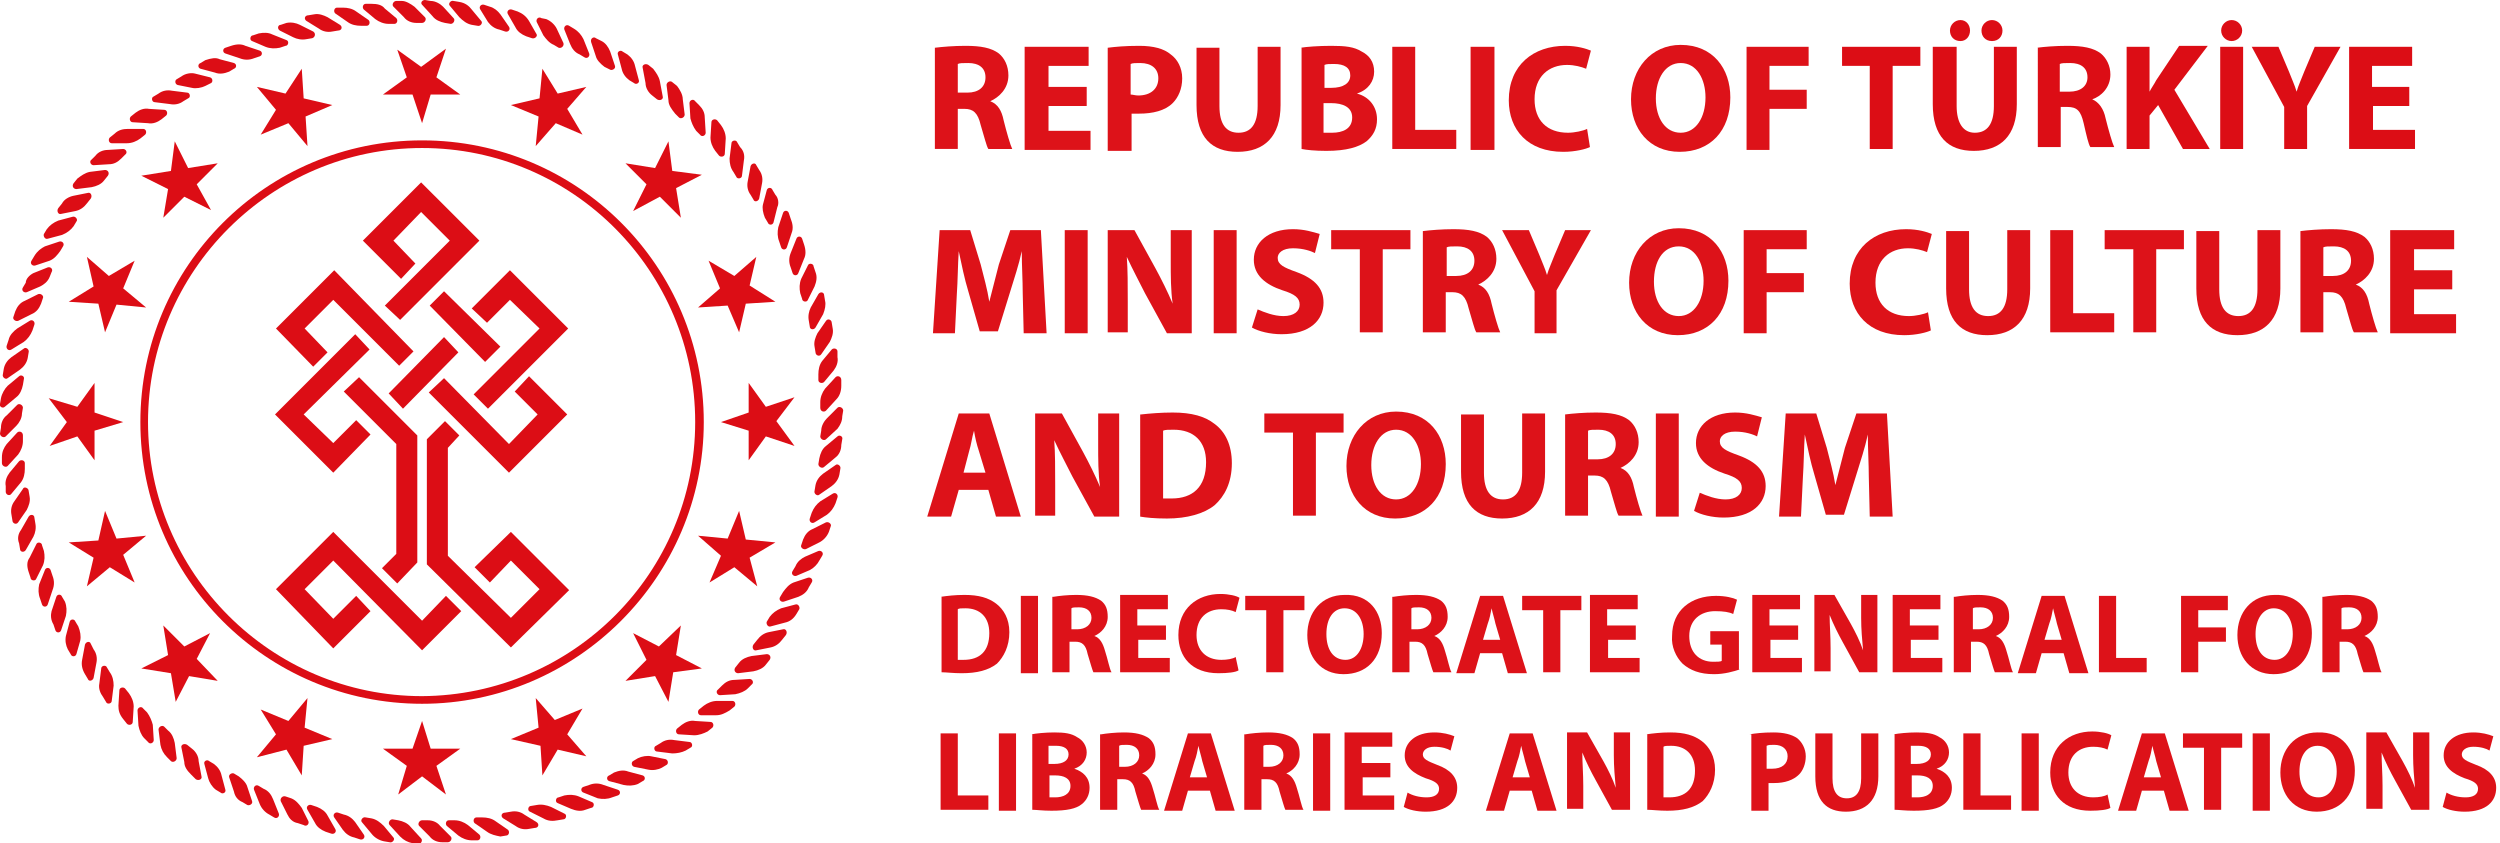 <?xml version="1.0" encoding="utf-8"?>
<!-- Generator: Adobe Illustrator 27.9.0, SVG Export Plug-In . SVG Version: 6.00 Build 0)  -->
<svg version="1.1" id="katman_1" xmlns="http://www.w3.org/2000/svg" xmlns:xlink="http://www.w3.org/1999/xlink" x="0px" y="0px"
	 viewBox="0 0 261.8 88.3" style="enable-background:new 0 0 261.8 88.3;" xml:space="preserve">
<style type="text/css">
	.st0{fill:#DC0D15;}
	.st1{fill:#DD1219;}
	.st2{fill-rule:evenodd;clip-rule:evenodd;fill:#DC0D15;}
</style>
<g>
	<path class="st0" d="M195.8,6.9h-2.9v-2h8.2v2h-2.9v8.7h-2.4V6.9z"/>
	<path class="st0" d="M204.9,4.9v6.2c0,1.8,0.7,2.8,1.9,2.8c1.3,0,2-0.9,2-2.8V4.9h2.4v6c0,3.3-1.7,4.9-4.5,4.9
		c-2.7,0-4.3-1.5-4.3-4.9v-6H204.9z M204.2,3.2c0-0.6,0.5-1.1,1.1-1.1c0.6,0,1,0.5,1,1.1c0,0.6-0.4,1.1-1,1.1
		C204.6,4.3,204.2,3.8,204.2,3.2z M207.5,3.2c0-0.6,0.5-1.1,1.1-1.1c0.6,0,1.1,0.5,1.1,1.1c0,0.6-0.4,1.1-1.1,1.1
		C207.9,4.3,207.5,3.8,207.5,3.2z"/>
	<path class="st0" d="M213.3,5c0.8-0.1,1.9-0.2,3.2-0.2c1.6,0,2.7,0.2,3.5,0.8c0.6,0.5,1,1.3,1,2.2c0,1.4-1,2.3-1.9,2.6v0
		c0.7,0.3,1.2,1,1.4,2c0.3,1.2,0.7,2.6,0.9,3h-2.5c-0.2-0.3-0.4-1.2-0.7-2.5c-0.3-1.3-0.7-1.7-1.7-1.7h-0.7v4.2h-2.4V5z M215.7,9.6
		h1c1.2,0,1.9-0.6,1.9-1.5c0-1-0.7-1.5-1.8-1.5c-0.6,0-0.9,0-1.1,0.1V9.6z"/>
	<path class="st0" d="M222.7,4.9h2.4v4.7h0c0.2-0.4,0.5-0.8,0.7-1.2l2.4-3.6h3l-3.5,4.6l3.7,6.2h-2.8L226,11l-0.9,1.1v3.5h-2.4V4.9z
		"/>
	<path class="st0" d="M234.9,4.9v10.7h-2.4V4.9H234.9z M232.6,3.2c0-0.6,0.5-1.1,1.1-1.1c0.6,0,1.1,0.5,1.1,1.1
		c0,0.6-0.5,1.1-1.1,1.1C233.1,4.3,232.6,3.8,232.6,3.2z"/>
	<path class="st0" d="M239.2,15.6v-4.4l-3.4-6.3h2.8l1.1,2.6c0.3,0.8,0.6,1.4,0.8,2.1h0c0.2-0.7,0.5-1.3,0.8-2.1l1.1-2.6h2.7
		l-3.5,6.2v4.5H239.2z"/>
	<path class="st0" d="M252.4,11.1h-3.9v2.5h4.4v2H246V4.9h6.6v2h-4.2v2.2h3.9V11.1z"/>
</g>
<path class="st1" d="M97.9,5c0.8-0.1,2-0.2,3.2-0.2c1.6,0,2.7,0.2,3.5,0.8c0.6,0.5,1,1.3,1,2.3c0,1.4-1,2.3-1.9,2.7v0
	c0.8,0.3,1.2,1,1.4,2c0.3,1.2,0.7,2.6,0.9,3h-2.5c-0.2-0.3-0.4-1.2-0.8-2.5c-0.3-1.3-0.8-1.7-1.7-1.7h-0.7v4.2h-2.4V5z M100.3,9.7h1
	c1.2,0,1.9-0.6,1.9-1.6c0-1-0.7-1.5-1.8-1.5c-0.6,0-0.9,0-1.1,0.1V9.7z"/>
<path class="st1" d="M113.8,11.1h-4v2.6h4.4v2h-6.9V4.9h6.7v2h-4.2v2.2h4V11.1z"/>
<path class="st1" d="M116,5c0.8-0.1,1.8-0.2,3.3-0.2c1.5,0,2.6,0.3,3.3,0.9c0.7,0.5,1.2,1.4,1.2,2.5c0,1.1-0.4,2-1,2.6
	c-0.8,0.8-2.1,1.1-3.5,1.1c-0.3,0-0.6,0-0.8,0v3.9H116V5z M118.4,9.9c0.2,0,0.5,0.1,0.8,0.1c1.3,0,2.1-0.7,2.1-1.8
	c0-1-0.7-1.6-1.9-1.6c-0.5,0-0.8,0-1,0.1V9.9z"/>
<path class="st1" d="M127.7,4.9v6.2c0,1.9,0.7,2.8,2,2.8c1.3,0,2-0.9,2-2.8V4.9h2.4v6.1c0,3.3-1.7,4.9-4.5,4.9
	c-2.7,0-4.3-1.5-4.3-4.9v-6H127.7z"/>
<path class="st1" d="M136.2,5c0.6-0.1,1.9-0.2,3.2-0.2c1.5,0,2.4,0.1,3.2,0.6c0.8,0.4,1.3,1.1,1.3,2.1c0,1-0.6,1.9-1.8,2.3v0
	c1.2,0.3,2.1,1.3,2.1,2.7c0,1-0.4,1.7-1.1,2.3c-0.8,0.6-2.1,1-4.2,1c-1.2,0-2.1-0.1-2.6-0.2V5z M138.6,9.2h0.8c1.3,0,2-0.5,2-1.3
	c0-0.8-0.6-1.2-1.7-1.2c-0.5,0-0.8,0-1,0.1V9.2z M138.6,13.9c0.2,0,0.5,0,0.9,0c1.1,0,2.1-0.4,2.1-1.6c0-1.1-1-1.5-2.2-1.5h-0.8
	V13.9z"/>
<path class="st1" d="M145.8,4.9h2.4v8.7h4.3v2h-6.7V4.9z"/>
<path class="st1" d="M156.5,4.9v10.8H154V4.9H156.5z"/>
<path class="st1" d="M166.5,15.4c-0.4,0.2-1.5,0.5-2.8,0.5c-3.7,0-5.7-2.3-5.7-5.4c0-3.7,2.6-5.7,5.9-5.7c1.3,0,2.2,0.3,2.7,0.5
	l-0.5,1.9c-0.5-0.2-1.2-0.4-2-0.4c-1.9,0-3.4,1.2-3.4,3.6c0,2.2,1.3,3.5,3.5,3.5c0.7,0,1.6-0.2,2-0.4L166.5,15.4z"/>
<path class="st1" d="M181.2,10.2c0,3.5-2.1,5.7-5.3,5.7c-3.2,0-5.1-2.4-5.1-5.5c0-3.2,2.1-5.7,5.2-5.7
	C179.4,4.7,181.2,7.2,181.2,10.2z M173.4,10.3c0,2.1,1,3.6,2.6,3.6c1.6,0,2.6-1.6,2.6-3.7c0-1.9-0.9-3.6-2.6-3.6
	C174.4,6.6,173.4,8.2,173.4,10.3z"/>
<path class="st1" d="M182.8,4.9h6.6v2h-4.1v2.5h3.9v2h-3.9v4.3h-2.4V4.9z"/>
<path class="st1" d="M107.1,30.7c0-1.3-0.1-2.9-0.1-4.4h0c-0.3,1.4-0.8,2.9-1.2,4.2l-1.3,4.2h-1.9l-1.2-4.2c-0.4-1.3-0.7-2.8-1-4.2
	h0c-0.1,1.5-0.1,3.1-0.2,4.5l-0.2,4.1h-2.3l0.7-10.8h3.2l1.1,3.6c0.3,1.2,0.7,2.6,0.9,3.9h0c0.3-1.2,0.7-2.7,1-3.9l1.2-3.6h3.2
	l0.6,10.8h-2.4L107.1,30.7z"/>
<path class="st1" d="M113.9,24.1v10.8h-2.4V24.1H113.9z"/>
<path class="st1" d="M116,34.9V24.1h2.8l2.2,4c0.6,1.1,1.3,2.5,1.8,3.7h0c-0.2-1.4-0.2-2.9-0.2-4.5v-3.2h2.2v10.8h-2.6l-2.3-4.2
	c-0.6-1.2-1.3-2.5-1.9-3.8l0,0c0.1,1.4,0.1,2.9,0.1,4.7v3.2H116z"/>
<path class="st1" d="M129.5,24.1v10.8h-2.4V24.1H129.5z"/>
<path class="st1" d="M131.7,32.4c0.7,0.3,1.7,0.7,2.7,0.7c1.1,0,1.7-0.5,1.7-1.2c0-0.7-0.5-1.1-1.8-1.5c-1.8-0.6-3-1.6-3-3.2
	c0-1.8,1.5-3.2,4.1-3.2c1.2,0,2.1,0.3,2.8,0.5l-0.5,2c-0.4-0.2-1.2-0.5-2.3-0.5c-1.1,0-1.6,0.5-1.6,1c0,0.7,0.6,1,2,1.5
	c1.9,0.7,2.8,1.7,2.8,3.2c0,1.8-1.4,3.3-4.4,3.3c-1.2,0-2.4-0.3-3.1-0.7L131.7,32.4z"/>
<path class="st1" d="M142.3,26.1h-2.9v-2h8.3v2h-2.9v8.7h-2.4V26.1z"/>
<path class="st1" d="M149,24.2c0.8-0.1,2-0.2,3.2-0.2c1.6,0,2.7,0.2,3.5,0.8c0.6,0.5,1,1.3,1,2.3c0,1.4-1,2.3-1.9,2.7v0
	c0.8,0.3,1.2,1,1.4,2c0.3,1.2,0.7,2.6,0.9,3h-2.5c-0.2-0.3-0.4-1.2-0.8-2.5c-0.3-1.3-0.8-1.7-1.7-1.7h-0.7v4.2H149V24.2z
	 M151.5,28.9h1c1.2,0,1.9-0.6,1.9-1.6c0-1-0.7-1.5-1.8-1.5c-0.6,0-0.9,0-1.1,0.1V28.9z"/>
<path class="st1" d="M160.7,34.9v-4.4l-3.4-6.4h2.8l1.1,2.6c0.3,0.8,0.6,1.4,0.8,2.1h0c0.2-0.7,0.5-1.3,0.8-2.1l1.1-2.6h2.7
	l-3.6,6.3v4.5H160.7z"/>
<path class="st1" d="M181,29.4c0,3.5-2.1,5.7-5.3,5.7c-3.2,0-5.1-2.4-5.1-5.5c0-3.2,2.1-5.7,5.2-5.7C179.2,23.9,181,26.4,181,29.4z
	 M173.2,29.5c0,2.1,1,3.6,2.6,3.6c1.6,0,2.6-1.6,2.6-3.7c0-1.9-0.9-3.6-2.6-3.6C174.1,25.8,173.2,27.4,173.2,29.5z"/>
<path class="st1" d="M182.6,24.1h6.6v2H185v2.5h3.9v2H185v4.3h-2.4V24.1z"/>
<path class="st1" d="M202.2,34.6c-0.4,0.2-1.5,0.5-2.8,0.5c-3.7,0-5.7-2.3-5.7-5.4c0-3.7,2.6-5.7,5.9-5.7c1.3,0,2.2,0.3,2.7,0.5
	l-0.5,1.9c-0.5-0.2-1.2-0.4-2-0.4c-1.9,0-3.4,1.2-3.4,3.6c0,2.2,1.3,3.5,3.5,3.5c0.7,0,1.6-0.2,2-0.4L202.2,34.6z"/>
<path class="st1" d="M206.2,24.1v6.2c0,1.9,0.7,2.8,2,2.8c1.3,0,2-0.9,2-2.8v-6.2h2.4v6.1c0,3.3-1.7,4.9-4.5,4.9
	c-2.7,0-4.3-1.5-4.3-4.9v-6H206.2z"/>
<path class="st1" d="M214.7,24.1h2.4v8.7h4.3v2h-6.7V24.1z"/>
<path class="st1" d="M223.3,26.1h-2.9v-2h8.3v2h-2.9v8.7h-2.4V26.1z"/>
<path class="st1" d="M232.4,24.1v6.2c0,1.9,0.7,2.8,2,2.8c1.3,0,2-0.9,2-2.8v-6.2h2.4v6.1c0,3.3-1.7,4.9-4.5,4.9
	c-2.7,0-4.3-1.5-4.3-4.9v-6H232.4z"/>
<path class="st1" d="M240.9,24.2c0.8-0.1,2-0.2,3.2-0.2c1.6,0,2.7,0.2,3.5,0.8c0.6,0.5,1,1.3,1,2.3c0,1.4-1,2.3-1.9,2.7v0
	c0.8,0.3,1.2,1,1.4,2c0.3,1.2,0.7,2.6,0.9,3h-2.5c-0.2-0.3-0.4-1.2-0.8-2.5c-0.3-1.3-0.8-1.7-1.7-1.7h-0.7v4.2h-2.4V24.2z
	 M243.3,28.9h1c1.2,0,1.9-0.6,1.9-1.6c0-1-0.7-1.5-1.8-1.5c-0.6,0-0.9,0-1.1,0.1V28.9z"/>
<path class="st1" d="M256.8,30.3h-4v2.6h4.4v2h-6.9V24.1h6.7v2h-4.2v2.2h4V30.3z"/>
<path class="st1" d="M100.4,51.3l-0.8,2.8h-2.5l3.3-10.8h3.2l3.3,10.8h-2.6l-0.8-2.8H100.4z M103.2,49.5l-0.7-2.3
	c-0.2-0.6-0.4-1.4-0.5-2.1h0c-0.2,0.6-0.3,1.5-0.5,2.1l-0.6,2.3H103.2z"/>
<path class="st1" d="M108.4,54.1V43.3h2.8l2.2,4c0.6,1.1,1.3,2.5,1.8,3.7h0c-0.2-1.4-0.2-2.9-0.2-4.5v-3.2h2.2v10.8h-2.6l-2.3-4.2
	c-0.6-1.2-1.3-2.5-1.9-3.8l0,0c0.1,1.4,0.1,2.9,0.1,4.7v3.2H108.4z"/>
<path class="st1" d="M119.5,43.4c0.9-0.1,2.1-0.2,3.3-0.2c2,0,3.4,0.4,4.4,1.2c1.1,0.8,1.8,2.2,1.8,4.1c0,2.1-0.8,3.5-1.8,4.4
	c-1.1,0.9-2.9,1.4-5,1.4c-1.3,0-2.2-0.1-2.8-0.2V43.4z M121.9,52.2c0.2,0,0.5,0,0.8,0c2.2,0,3.6-1.2,3.6-3.8c0-2.2-1.3-3.4-3.4-3.4
	c-0.5,0-0.9,0-1.1,0.1V52.2z"/>
<path class="st1" d="M135.3,45.3h-2.9v-2h8.3v2h-2.9v8.7h-2.4V45.3z"/>
<path class="st1" d="M151.4,48.6c0,3.5-2.1,5.7-5.3,5.7c-3.2,0-5.1-2.4-5.1-5.5c0-3.2,2.1-5.7,5.2-5.7
	C149.6,43.1,151.4,45.6,151.4,48.6z M143.6,48.7c0,2.1,1,3.6,2.6,3.6c1.6,0,2.6-1.6,2.6-3.7c0-1.9-0.9-3.6-2.6-3.6
	C144.6,45,143.6,46.6,143.6,48.7z"/>
<path class="st1" d="M155.4,43.3v6.2c0,1.9,0.7,2.8,2,2.8c1.3,0,2-0.9,2-2.8v-6.2h2.4v6.1c0,3.3-1.7,4.9-4.5,4.9
	c-2.7,0-4.3-1.5-4.3-4.9v-6H155.4z"/>
<path class="st1" d="M163.9,43.4c0.8-0.1,2-0.2,3.2-0.2c1.6,0,2.7,0.2,3.5,0.8c0.6,0.5,1,1.3,1,2.3c0,1.4-1,2.3-1.9,2.7v0
	c0.8,0.3,1.2,1,1.4,2c0.3,1.2,0.7,2.6,0.9,3h-2.5c-0.2-0.3-0.4-1.2-0.8-2.5c-0.3-1.3-0.8-1.7-1.7-1.7h-0.7v4.2h-2.4V43.4z
	 M166.3,48.1h1c1.2,0,1.9-0.6,1.9-1.6c0-1-0.7-1.5-1.8-1.5c-0.6,0-0.9,0-1.1,0.1V48.1z"/>
<path class="st1" d="M175.8,43.3v10.8h-2.4V43.3H175.8z"/>
<path class="st1" d="M178,51.6c0.7,0.3,1.7,0.7,2.7,0.7c1.1,0,1.7-0.5,1.7-1.2c0-0.7-0.5-1.1-1.8-1.5c-1.8-0.6-3-1.6-3-3.2
	c0-1.8,1.5-3.2,4.1-3.2c1.2,0,2.1,0.3,2.8,0.5l-0.5,2c-0.4-0.2-1.2-0.5-2.3-0.5c-1.1,0-1.6,0.5-1.6,1c0,0.7,0.6,1,2,1.5
	c1.9,0.7,2.8,1.7,2.8,3.2c0,1.8-1.4,3.3-4.4,3.3c-1.2,0-2.4-0.3-3.1-0.7L178,51.6z"/>
<path class="st1" d="M195.7,49.9c0-1.3-0.1-2.9-0.1-4.4h0c-0.3,1.4-0.8,2.9-1.2,4.2l-1.3,4.2h-1.9l-1.2-4.2c-0.4-1.3-0.7-2.8-1-4.2
	h0c-0.1,1.5-0.1,3.1-0.2,4.5l-0.2,4.1h-2.3l0.7-10.8h3.2l1.1,3.6c0.3,1.2,0.7,2.6,0.9,3.9h0c0.3-1.2,0.7-2.7,1-3.9l1.2-3.6h3.2
	l0.6,10.8h-2.4L195.7,49.9z"/>
<g>
	<g>
		<g>
			<g>
				<path class="st0" d="M75,74.9h-1.6c-0.3,0-0.4-0.4-0.2-0.6l0.5-0.4c0.4-0.3,0.9-0.5,1.4-0.5h1.6c0.3,0,0.4,0.4,0.2,0.6l-0.5,0.4
					C75.9,74.7,75.5,74.9,75,74.9"/>
				<path class="st0" d="M77,72.7l-1.6,0.1c-0.3,0-0.5-0.4-0.2-0.6l0.4-0.4c0.4-0.4,0.8-0.6,1.3-0.6l1.6-0.1c0.3,0,0.5,0.4,0.2,0.6
					l-0.4,0.4C78,72.4,77.5,72.6,77,72.7"/>
				<path class="st0" d="M78.9,70.3l-1.6,0.2c-0.3,0-0.5-0.3-0.3-0.6l0.4-0.5c0.3-0.4,0.8-0.6,1.3-0.7l1.6-0.2
					c0.3,0,0.5,0.3,0.3,0.6l-0.4,0.5C79.9,70,79.4,70.2,78.9,70.3"/>
				<path class="st0" d="M80.7,67.8l-1.5,0.3c-0.3,0.1-0.5-0.3-0.3-0.6l0.4-0.5c0.3-0.4,0.7-0.7,1.2-0.8l1.5-0.3
					c0.3-0.1,0.5,0.3,0.3,0.6L81.9,67C81.6,67.4,81.2,67.7,80.7,67.8"/>
				<path class="st0" d="M82.2,65.2l-1.5,0.4c-0.3,0.1-0.5-0.3-0.4-0.5l0.3-0.5c0.3-0.4,0.7-0.7,1.2-0.9l1.5-0.4
					c0.3-0.1,0.5,0.3,0.4,0.5l-0.3,0.5C83.1,64.8,82.7,65.1,82.2,65.2"/>
				<path class="st0" d="M83.6,62.5L82.1,63c-0.3,0.1-0.6-0.2-0.4-0.5L82,62c0.3-0.4,0.6-0.8,1.1-1l1.5-0.5c0.3-0.1,0.6,0.2,0.4,0.5
					l-0.3,0.5C84.5,62,84.1,62.3,83.6,62.5"/>
				<path class="st0" d="M84.8,59.7l-1.4,0.6c-0.3,0.1-0.6-0.2-0.4-0.5l0.3-0.5c0.2-0.5,0.6-0.8,1-1l1.4-0.6
					c0.3-0.1,0.6,0.2,0.4,0.5l-0.3,0.5C85.6,59.1,85.2,59.5,84.8,59.7"/>
				<path class="st0" d="M85.8,56.8l-1.4,0.7c-0.3,0.1-0.6-0.2-0.5-0.4l0.2-0.6c0.2-0.5,0.5-0.9,1-1.1l1.4-0.7
					c0.3-0.1,0.6,0.2,0.5,0.4l-0.2,0.6C86.6,56.2,86.2,56.6,85.8,56.8"/>
				<path class="st0" d="M86.6,53.9l-1.3,0.8c-0.3,0.2-0.6-0.1-0.5-0.4l0.2-0.6c0.2-0.5,0.5-0.9,0.9-1.2l1.3-0.8
					c0.3-0.2,0.6,0.1,0.5,0.4l-0.2,0.6C87.3,53.2,87,53.6,86.6,53.9"/>
				<path class="st0" d="M87.1,50.9l-1.3,0.9c-0.2,0.2-0.6-0.1-0.5-0.4l0.1-0.6c0.1-0.5,0.4-0.9,0.8-1.2l1.3-0.9
					c0.2-0.2,0.6,0.1,0.5,0.4l-0.1,0.6C87.8,50.2,87.5,50.6,87.1,50.9"/>
				<path class="st0" d="M87.5,47.9l-1.2,1c-0.2,0.2-0.6,0-0.6-0.3l0.1-0.6c0.1-0.5,0.3-1,0.7-1.3l1.2-1c0.2-0.2,0.6,0,0.5,0.3
					l-0.1,0.6C88.1,47.1,87.9,47.6,87.5,47.9"/>
				<path class="st0" d="M87.7,44.9L86.5,46c-0.2,0.2-0.6,0-0.6-0.3l0.1-0.6c0-0.5,0.3-1,0.6-1.3l1.1-1.1c0.2-0.2,0.6,0,0.6,0.3
					l-0.1,0.6C88.2,44.1,88,44.5,87.7,44.9"/>
				<path class="st0" d="M87.6,41.8L86.5,43c-0.2,0.2-0.6,0.1-0.6-0.3l0-0.6c0-0.5,0.2-1,0.5-1.4l1.1-1.2c0.2-0.2,0.6-0.1,0.6,0.3
					l0,0.6C88.1,41,87.9,41.5,87.6,41.8"/>
				<path class="st0" d="M87.3,38.8l-1,1.2c-0.2,0.2-0.6,0.1-0.6-0.2l0-0.6c0-0.5,0.1-1,0.4-1.4l1-1.2c0.2-0.2,0.6-0.1,0.6,0.2
					l0,0.6C87.8,37.9,87.6,38.4,87.3,38.8"/>
				<path class="st0" d="M86.9,35.8L86,37.1c-0.2,0.3-0.6,0.1-0.6-0.2l-0.1-0.6c-0.1-0.5,0.1-1,0.3-1.4l0.9-1.3
					c0.2-0.3,0.6-0.1,0.6,0.2l0.1,0.6C87.3,34.9,87.1,35.4,86.9,35.8"/>
				<path class="st0" d="M86.2,32.9l-0.8,1.4c-0.2,0.3-0.6,0.2-0.6-0.1l-0.1-0.6c-0.1-0.5,0-1,0.2-1.4l0.8-1.4
					c0.2-0.3,0.6-0.2,0.6,0.1l0.1,0.6C86.5,31.9,86.4,32.4,86.2,32.9"/>
				<path class="st0" d="M85.3,30l-0.7,1.4c-0.1,0.3-0.6,0.2-0.6-0.1l-0.2-0.6c-0.1-0.5-0.1-1,0.1-1.5l0.7-1.4
					c0.1-0.3,0.6-0.2,0.6,0.1l0.2,0.6C85.6,29,85.5,29.5,85.3,30"/>
				<path class="st0" d="M84.2,27.1l-0.6,1.5c-0.1,0.3-0.5,0.3-0.6,0L82.8,28c-0.2-0.5-0.2-1,0-1.5l0.6-1.5c0.1-0.3,0.5-0.3,0.6,0
					l0.2,0.6C84.4,26.2,84.4,26.7,84.2,27.1"/>
				<path class="st0" d="M82.9,24.4l-0.5,1.5c-0.1,0.3-0.5,0.3-0.6,0l-0.2-0.6c-0.2-0.5-0.2-1-0.1-1.5l0.5-1.5
					c0.1-0.3,0.5-0.3,0.6,0l0.2,0.6C83,23.4,83.1,23.9,82.9,24.4"/>
				<path class="st0" d="M81.4,21.7L81,23.3c-0.1,0.3-0.5,0.3-0.6,0l-0.3-0.5c-0.2-0.5-0.3-1-0.2-1.4l0.4-1.5c0.1-0.3,0.5-0.3,0.6,0
					l0.3,0.5C81.5,20.7,81.6,21.3,81.4,21.7"/>
				<path class="st0" d="M79.8,19.2l-0.3,1.6c-0.1,0.3-0.5,0.4-0.6,0.1l-0.3-0.5c-0.3-0.4-0.4-0.9-0.3-1.4l0.3-1.6
					c0.1-0.3,0.5-0.4,0.6-0.1l0.3,0.5C79.8,18.2,79.9,18.7,79.8,19.2"/>
				<path class="st0" d="M77.9,16.8l-0.2,1.6c0,0.3-0.5,0.4-0.6,0.1L76.8,18c-0.3-0.4-0.4-0.9-0.4-1.4l0.2-1.6
					c0-0.3,0.5-0.4,0.6-0.1l0.3,0.5C77.9,15.8,78,16.3,77.9,16.8"/>
				<path class="st0" d="M76,14.5l-0.1,1.6c0,0.3-0.4,0.4-0.6,0.2l-0.4-0.5c-0.3-0.4-0.5-0.9-0.5-1.4l0.1-1.6c0-0.3,0.4-0.4,0.6-0.2
					l0.4,0.5C75.8,13.5,76,14,76,14.5"/>
				<path class="st0" d="M73.8,12.3l0.1,1.6c0,0.3-0.4,0.5-0.6,0.2l-0.4-0.4c-0.3-0.4-0.5-0.9-0.6-1.3l-0.1-1.6
					c0-0.3,0.4-0.5,0.6-0.2l0.4,0.4C73.6,11.4,73.8,11.8,73.8,12.3"/>
				<path class="st0" d="M71.5,10.4l0.2,1.6c0,0.3-0.4,0.5-0.6,0.3l-0.4-0.4C70.3,11.4,70,11,70,10.5l-0.2-1.6
					c0-0.3,0.4-0.5,0.6-0.3L70.9,9C71.2,9.4,71.5,9.9,71.5,10.4"/>
				<path class="st0" d="M69.1,8.5l0.3,1.6c0.1,0.3-0.3,0.5-0.6,0.3L68.3,10c-0.4-0.3-0.7-0.8-0.7-1.3l-0.3-1.6
					c-0.1-0.3,0.3-0.5,0.6-0.3l0.5,0.4C68.7,7.6,69,8,69.1,8.5"/>
				<path class="st0" d="M66.5,6.9l0.4,1.5c0.1,0.3-0.3,0.5-0.5,0.3l-0.5-0.3c-0.4-0.3-0.7-0.7-0.8-1.2l-0.4-1.5
					c-0.1-0.3,0.3-0.5,0.5-0.3l0.5,0.3C66.1,6,66.4,6.4,66.5,6.9"/>
				<path class="st0" d="M63.9,5.4l0.5,1.5c0.1,0.3-0.3,0.5-0.5,0.4L63.3,7c-0.4-0.3-0.8-0.7-0.9-1.1l-0.5-1.5
					C61.8,4,62.2,3.8,62.4,4L63,4.3C63.4,4.5,63.7,4.9,63.9,5.4"/>
				<path class="st0" d="M61.1,4.1l0.6,1.5c0.1,0.3-0.2,0.6-0.5,0.4l-0.5-0.3c-0.5-0.2-0.8-0.6-1-1.1l-0.6-1.5
					c-0.1-0.3,0.2-0.6,0.5-0.4l0.5,0.3C60.6,3.3,60.9,3.7,61.1,4.1"/>
				<path class="st0" d="M58.3,3L59,4.5c0.1,0.3-0.2,0.6-0.5,0.5L58,4.7c-0.5-0.2-0.8-0.6-1.1-1l-0.7-1.4c-0.1-0.3,0.2-0.6,0.5-0.4
					L57.2,2C57.7,2.2,58.1,2.6,58.3,3"/>
				<path class="st0" d="M55.4,2.2l0.8,1.4C56.3,3.8,56,4.1,55.7,4l-0.6-0.2c-0.5-0.2-0.9-0.5-1.1-0.9l-0.8-1.4
					c-0.2-0.3,0.1-0.6,0.4-0.5l0.6,0.2C54.7,1.4,55.1,1.7,55.4,2.2"/>
				<path class="st0" d="M52.4,1.5l0.9,1.3c0.2,0.3-0.1,0.6-0.4,0.5l-0.6-0.2c-0.5-0.1-0.9-0.4-1.2-0.8L50.3,1
					c-0.2-0.3,0.1-0.6,0.4-0.5l0.6,0.2C51.7,0.8,52.1,1.1,52.4,1.5"/>
				<path class="st0" d="M49.4,1l1,1.2c0.2,0.2-0.1,0.6-0.4,0.5l-0.6-0.1c-0.5-0.1-0.9-0.4-1.3-0.8l-1-1.2c-0.2-0.2,0.1-0.6,0.4-0.5
					l0.6,0.1C48.7,0.3,49.1,0.6,49.4,1"/>
				<path class="st0" d="M46.4,0.7l1.1,1.2c0.2,0.2,0,0.6-0.3,0.6l-0.6-0.1c-0.5-0.1-1-0.3-1.3-0.7l-1.1-1.2C44,0.3,44.2,0,44.5,0
					l0.6,0.1C45.6,0.1,46.1,0.4,46.4,0.7"/>
				<path class="st0" d="M43.4,0.7l1.1,1.1c0.2,0.2,0,0.6-0.3,0.6l-0.6,0c-0.5,0-1-0.2-1.3-0.6l-1.1-1.1c-0.2-0.2,0-0.6,0.3-0.6
					l0.6,0C42.5,0.1,43,0.4,43.4,0.7"/>
				<path class="st0" d="M40.3,0.9l1.2,1c0.2,0.2,0.1,0.6-0.2,0.6l-0.6,0c-0.5,0-1-0.2-1.4-0.5l-1.2-1c-0.2-0.2-0.1-0.6,0.2-0.6
					l0.6,0C39.5,0.4,40,0.5,40.3,0.9"/>
				<path class="st0" d="M37.3,1.2l1.3,0.9c0.2,0.2,0.1,0.6-0.2,0.6l-0.6,0c-0.5,0-1-0.1-1.4-0.4l-1.3-0.9c-0.2-0.2-0.1-0.6,0.2-0.6
					l0.6,0C36.4,0.8,36.9,0.9,37.3,1.2"/>
				<path class="st0" d="M34.3,1.8l1.3,0.8c0.3,0.2,0.2,0.6-0.2,0.6l-0.6,0.1c-0.5,0.1-1,0-1.4-0.3l-1.3-0.8
					c-0.3-0.2-0.2-0.6,0.2-0.6l0.6-0.1C33.4,1.4,33.9,1.6,34.3,1.8"/>
				<path class="st0" d="M31.4,2.6l1.4,0.7C33.1,3.5,33,3.9,32.7,4l-0.6,0.1c-0.5,0.1-1,0-1.4-0.2l-1.4-0.7C29,3,29.1,2.6,29.4,2.6
					L30,2.4C30.5,2.3,31,2.4,31.4,2.6"/>
				<path class="st0" d="M28.5,3.6L30,4.2c0.3,0.1,0.2,0.6-0.1,0.6l-0.6,0.2c-0.5,0.1-1,0.1-1.5-0.1l-1.4-0.6
					c-0.3-0.1-0.2-0.6,0.1-0.6l0.6-0.2C27.6,3.4,28.1,3.4,28.5,3.6"/>
				<path class="st0" d="M25.7,4.8l1.5,0.5c0.3,0.1,0.3,0.5,0,0.6l-0.6,0.2c-0.5,0.2-1,0.2-1.5,0l-1.5-0.5c-0.3-0.1-0.3-0.5,0-0.6
					l0.6-0.2C24.8,4.6,25.3,4.6,25.7,4.8"/>
				<path class="st0" d="M23,6.2l1.5,0.4c0.3,0.1,0.3,0.5,0,0.6L24,7.5c-0.5,0.2-1,0.3-1.5,0.1l-1.5-0.4c-0.3-0.1-0.3-0.5,0-0.6
					l0.5-0.3C22.1,6.1,22.6,6,23,6.2"/>
				<path class="st0" d="M20.4,7.7L22,8.1c0.3,0.1,0.3,0.5,0.1,0.6L21.5,9c-0.4,0.2-1,0.3-1.4,0.2l-1.5-0.3
					c-0.3-0.1-0.3-0.5-0.1-0.6L19,8C19.4,7.7,20,7.6,20.4,7.7"/>
				<path class="st0" d="M18,9.5l1.6,0.2c0.3,0,0.4,0.5,0.1,0.6l-0.5,0.3c-0.4,0.3-0.9,0.4-1.4,0.3l-1.6-0.2c-0.3,0-0.4-0.5-0.1-0.6
					l0.5-0.3C17,9.5,17.5,9.4,18,9.5"/>
				<path class="st0" d="M15.6,11.4l1.6,0.1c0.3,0,0.4,0.4,0.2,0.6l-0.5,0.4c-0.4,0.3-0.9,0.5-1.4,0.4l-1.6-0.1
					c-0.3,0-0.4-0.4-0.2-0.6l0.5-0.4C14.6,11.5,15.1,11.3,15.6,11.4"/>
				<path class="st0" d="M13.4,13.5H15c0.3,0,0.4,0.4,0.2,0.6l-0.5,0.4c-0.4,0.3-0.9,0.5-1.4,0.5h-1.6c-0.3,0-0.4-0.4-0.2-0.6L12,14
					C12.4,13.6,12.9,13.5,13.4,13.5"/>
				<path class="st0" d="M11.3,15.7l1.6-0.1c0.3,0,0.5,0.4,0.2,0.6l-0.4,0.4c-0.4,0.4-0.8,0.6-1.3,0.6l-1.6,0.1
					c-0.3,0-0.5-0.4-0.2-0.6l0.4-0.4C10.3,15.9,10.8,15.7,11.3,15.7"/>
				<path class="st0" d="M9.4,18l1.6-0.2c0.3,0,0.5,0.3,0.3,0.6l-0.4,0.5c-0.3,0.4-0.8,0.6-1.3,0.7L8,19.8c-0.3,0-0.5-0.3-0.3-0.6
					l0.4-0.5C8.5,18.4,8.9,18.1,9.4,18"/>
				<path class="st0" d="M7.7,20.5l1.5-0.3c0.3-0.1,0.5,0.3,0.3,0.6l-0.4,0.5c-0.3,0.4-0.7,0.7-1.2,0.8l-1.5,0.3
					c-0.3,0.1-0.5-0.3-0.3-0.6l0.4-0.5C6.7,20.9,7.2,20.6,7.7,20.5"/>
				<path class="st0" d="M6.1,23.1l1.5-0.4C7.9,22.6,8.2,23,8,23.2l-0.3,0.5c-0.3,0.4-0.7,0.7-1.2,0.9L5,25
					c-0.3,0.1-0.5-0.3-0.4-0.5L4.9,24C5.2,23.6,5.6,23.3,6.1,23.1"/>
				<path class="st0" d="M4.7,25.8l1.5-0.5c0.3-0.1,0.6,0.2,0.4,0.5l-0.3,0.5c-0.3,0.4-0.6,0.8-1.1,1l-1.5,0.5
					c-0.3,0.1-0.6-0.2-0.4-0.5l0.3-0.5C3.9,26.3,4.3,26,4.7,25.8"/>
				<path class="st0" d="M3.5,28.6L5,28c0.3-0.1,0.6,0.2,0.4,0.5L5.2,29c-0.2,0.5-0.6,0.8-1,1l-1.4,0.6c-0.3,0.1-0.6-0.2-0.4-0.5
					l0.3-0.5C2.7,29.2,3.1,28.8,3.5,28.6"/>
				<path class="st0" d="M2.6,31.5L4,30.8c0.3-0.1,0.6,0.2,0.5,0.4l-0.2,0.6c-0.2,0.5-0.5,0.9-1,1.1l-1.4,0.7
					c-0.3,0.1-0.6-0.2-0.5-0.4l0.2-0.6C1.8,32.1,2.1,31.7,2.6,31.5"/>
				<path class="st0" d="M1.8,34.4l1.3-0.8c0.3-0.2,0.6,0.1,0.5,0.4l-0.2,0.6c-0.2,0.5-0.5,0.9-0.9,1.2l-1.3,0.8
					c-0.3,0.2-0.6-0.1-0.5-0.4l0.2-0.6C1,35.1,1.4,34.7,1.8,34.4"/>
				<path class="st0" d="M1.2,37.4l1.3-0.9c0.2-0.2,0.6,0.1,0.5,0.4l-0.1,0.6c-0.1,0.5-0.4,0.9-0.8,1.2l-1.3,0.9
					c-0.2,0.2-0.6-0.1-0.5-0.4l0.1-0.6C0.5,38.1,0.8,37.7,1.2,37.4"/>
				<path class="st0" d="M0.8,40.4l1.2-1c0.2-0.2,0.6,0,0.5,0.3l-0.1,0.6c-0.1,0.5-0.3,1-0.7,1.3l-1.2,1c-0.2,0.2-0.6,0-0.5-0.3
					l0.1-0.6C0.2,41.2,0.5,40.7,0.8,40.4"/>
				<path class="st0" d="M0.7,43.5l1.1-1.1c0.2-0.2,0.6,0,0.6,0.3l-0.1,0.6c0,0.5-0.3,1-0.6,1.3l-1.1,1.1c-0.2,0.2-0.6,0-0.6-0.3
					l0.1-0.6C0.1,44.3,0.3,43.8,0.7,43.5"/>
				<path class="st0" d="M0.7,46.5l1.1-1.2c0.2-0.2,0.6-0.1,0.6,0.3l0,0.6c0,0.5-0.2,1-0.5,1.4l-1.1,1.2c-0.2,0.2-0.6,0-0.6-0.3
					l0-0.6C0.2,47.3,0.4,46.9,0.7,46.5"/>
				<path class="st0" d="M1,49.5l1-1.2c0.2-0.2,0.6-0.1,0.6,0.2l0,0.6c0,0.5-0.1,1-0.4,1.4l-1,1.2C1,52,0.6,51.8,0.6,51.5l0-0.6
					C0.5,50.4,0.7,49.9,1,49.5"/>
				<path class="st0" d="M1.5,52.5l0.9-1.3C2.5,50.9,3,51.1,3,51.4L3.1,52c0.1,0.5-0.1,1-0.3,1.4l-0.9,1.3c-0.2,0.3-0.6,0.1-0.6-0.2
					l-0.1-0.6C1.1,53.4,1.2,52.9,1.5,52.5"/>
				<path class="st0" d="M2.2,55.5L3,54.1c0.2-0.3,0.6-0.2,0.6,0.1l0.1,0.6c0.1,0.5,0,1-0.2,1.4l-0.8,1.4c-0.2,0.3-0.6,0.2-0.6-0.1
					l-0.1-0.6C1.8,56.4,1.9,55.9,2.2,55.5"/>
				<path class="st0" d="M3.1,58.4l0.7-1.4c0.1-0.3,0.6-0.2,0.6,0.1l0.2,0.6c0.1,0.5,0.1,1-0.1,1.5l-0.7,1.4
					c-0.1,0.3-0.6,0.2-0.6-0.1l-0.2-0.6C2.8,59.3,2.8,58.8,3.1,58.4"/>
				<path class="st0" d="M4.1,61.2l0.6-1.5c0.1-0.3,0.5-0.3,0.6,0l0.2,0.6c0.2,0.5,0.2,1,0,1.5L5,63.3c-0.1,0.3-0.5,0.3-0.6,0
					l-0.2-0.6C4,62.2,4,61.7,4.1,61.2"/>
				<path class="st0" d="M5.4,64l0.5-1.5c0.1-0.3,0.5-0.3,0.6,0L6.8,63C7,63.5,7,64,6.9,64.5L6.4,66c-0.1,0.3-0.5,0.3-0.6,0
					l-0.2-0.6C5.3,64.9,5.3,64.4,5.4,64"/>
				<path class="st0" d="M6.9,66.6l0.4-1.5c0.1-0.3,0.5-0.3,0.6,0l0.3,0.5c0.2,0.5,0.3,1,0.2,1.5L8,68.5c-0.1,0.3-0.5,0.3-0.6,0
					l-0.3-0.5C6.9,67.6,6.8,67.1,6.9,66.6"/>
				<path class="st0" d="M8.6,69.1l0.3-1.6c0.1-0.3,0.5-0.4,0.6-0.1L9.8,68c0.3,0.4,0.4,0.9,0.3,1.4L9.8,71
					c-0.1,0.3-0.5,0.4-0.6,0.1l-0.3-0.5C8.6,70.1,8.5,69.6,8.6,69.1"/>
				<path class="st0" d="M10.4,71.6l0.2-1.6c0-0.3,0.5-0.4,0.6-0.1l0.3,0.5c0.3,0.4,0.4,0.9,0.4,1.4l-0.2,1.6c0,0.3-0.5,0.4-0.6,0.1
					L10.8,73C10.5,72.6,10.3,72.1,10.4,71.6"/>
				<path class="st0" d="M12.4,73.9l0.1-1.6c0-0.3,0.4-0.4,0.6-0.2l0.4,0.5c0.3,0.4,0.5,0.9,0.5,1.4l-0.1,1.6c0,0.3-0.4,0.4-0.6,0.2
					l-0.4-0.5C12.5,74.8,12.4,74.4,12.4,73.9"/>
				<path class="st0" d="M14.5,76l-0.1-1.6c0-0.3,0.4-0.5,0.6-0.2l0.4,0.4c0.3,0.4,0.5,0.9,0.6,1.3l0.1,1.6c0,0.3-0.4,0.5-0.6,0.2
					l-0.4-0.4C14.8,77,14.6,76.5,14.5,76"/>
				<path class="st0" d="M16.8,78l-0.2-1.6c0-0.3,0.4-0.5,0.6-0.3l0.4,0.4c0.4,0.3,0.6,0.8,0.7,1.3l0.2,1.6c0,0.3-0.4,0.5-0.6,0.3
					l-0.4-0.4C17.1,78.9,16.9,78.5,16.8,78"/>
				<path class="st0" d="M19.3,79.8L19,78.3c-0.1-0.3,0.3-0.5,0.6-0.3l0.5,0.4c0.4,0.3,0.7,0.8,0.7,1.3l0.3,1.6
					c0.1,0.3-0.3,0.5-0.6,0.3L20,81.1C19.6,80.7,19.3,80.3,19.3,79.8"/>
				<path class="st0" d="M21.8,81.5l-0.4-1.5c-0.1-0.3,0.3-0.5,0.5-0.3l0.5,0.3c0.4,0.3,0.7,0.7,0.8,1.2l0.4,1.5
					c0.1,0.3-0.3,0.5-0.5,0.3l-0.5-0.3C22.2,82.4,21.9,81.9,21.8,81.5"/>
				<path class="st0" d="M24.5,82.9L24,81.4c-0.1-0.3,0.3-0.5,0.5-0.4l0.5,0.3c0.4,0.3,0.8,0.7,0.9,1.1l0.5,1.5
					c0.1,0.3-0.3,0.5-0.5,0.4l-0.5-0.3C24.9,83.8,24.6,83.4,24.5,82.9"/>
				<path class="st0" d="M27.2,84.2l-0.6-1.5c-0.1-0.3,0.2-0.6,0.5-0.4l0.5,0.3c0.5,0.2,0.8,0.6,1,1.1l0.6,1.5
					c0.1,0.3-0.2,0.6-0.5,0.4l-0.5-0.3C27.8,85.1,27.4,84.7,27.2,84.2"/>
				<path class="st0" d="M30.1,85.3l-0.7-1.4c-0.1-0.3,0.2-0.6,0.5-0.5l0.6,0.2c0.5,0.2,0.8,0.6,1.1,1l0.7,1.4
					c0.1,0.3-0.2,0.6-0.5,0.4l-0.6-0.2C30.6,86.1,30.3,85.7,30.1,85.3"/>
				<path class="st0" d="M33,86.2l-0.8-1.4c-0.2-0.3,0.1-0.6,0.4-0.5l0.6,0.2c0.5,0.2,0.9,0.5,1.1,0.9l0.8,1.4
					c0.2,0.3-0.1,0.6-0.4,0.5l-0.6-0.2C33.6,86.9,33.2,86.6,33,86.2"/>
				<path class="st0" d="M35.9,86.9L35,85.6c-0.2-0.3,0.1-0.6,0.4-0.5l0.6,0.2c0.5,0.1,0.9,0.4,1.2,0.8l0.9,1.3
					c0.2,0.3-0.1,0.6-0.4,0.5l-0.6-0.2C36.6,87.6,36.2,87.3,35.9,86.9"/>
				<path class="st0" d="M38.9,87.3l-1-1.2c-0.2-0.2,0.1-0.6,0.4-0.5l0.6,0.1c0.5,0.1,0.9,0.4,1.3,0.8l1,1.2
					c0.2,0.2-0.1,0.6-0.4,0.5l-0.6-0.1C39.7,88,39.2,87.7,38.9,87.3"/>
				<path class="st0" d="M41.9,87.6l-1.1-1.2c-0.2-0.2,0-0.6,0.3-0.6l0.6,0.1c0.5,0.1,1,0.3,1.3,0.7l1.1,1.2c0.2,0.2,0,0.6-0.3,0.6
					l-0.6-0.1C42.7,88.2,42.3,88,41.9,87.6"/>
				<path class="st0" d="M45,87.6l-1.1-1.1c-0.2-0.2,0-0.6,0.3-0.6l0.6,0c0.5,0,1,0.2,1.3,0.6l1.1,1.1c0.2,0.2,0,0.6-0.3,0.6l-0.6,0
					C45.8,88.2,45.3,88,45,87.6"/>
				<path class="st0" d="M48,87.5l-1.2-1c-0.2-0.2-0.1-0.6,0.2-0.6l0.6,0c0.5,0,1,0.2,1.4,0.5l1.2,1c0.2,0.2,0.1,0.6-0.2,0.6l-0.6,0
					C48.9,88,48.4,87.8,48,87.5"/>
				<path class="st0" d="M51,87.1l-1.3-0.9c-0.2-0.2-0.1-0.6,0.2-0.6l0.6,0c0.5,0,1,0.1,1.4,0.4l1.3,0.9c0.2,0.2,0.1,0.6-0.2,0.6
					l-0.6,0.1C51.9,87.5,51.4,87.4,51,87.1"/>
				<path class="st0" d="M54,86.5l-1.3-0.8c-0.3-0.2-0.2-0.6,0.2-0.6l0.6-0.1c0.5-0.1,1,0,1.4,0.3l1.3,0.8c0.3,0.2,0.2,0.6-0.2,0.6
					l-0.6,0.1C54.9,86.9,54.4,86.8,54,86.5"/>
				<path class="st0" d="M56.9,85.7L55.5,85c-0.3-0.1-0.2-0.6,0.1-0.6l0.6-0.1c0.5-0.1,1,0,1.5,0.2l1.4,0.7c0.3,0.1,0.2,0.6-0.1,0.6
					l-0.6,0.1C57.9,86,57.4,86,56.9,85.7"/>
				<path class="st0" d="M59.8,84.7l-1.4-0.6c-0.3-0.1-0.2-0.6,0.1-0.6l0.6-0.2c0.5-0.1,1-0.1,1.5,0.1l1.4,0.6
					c0.3,0.1,0.2,0.6-0.1,0.6l-0.6,0.2C60.8,85,60.3,84.9,59.8,84.7"/>
				<path class="st0" d="M62.6,83.6L61.1,83c-0.3-0.1-0.3-0.5,0-0.6l0.6-0.2c0.5-0.2,1-0.2,1.5,0l1.5,0.5c0.3,0.1,0.3,0.5,0,0.6
					l-0.6,0.2C63.6,83.7,63.1,83.7,62.6,83.6"/>
				<path class="st0" d="M65.3,82.2l-1.5-0.4c-0.3-0.1-0.3-0.5,0-0.6l0.5-0.3c0.5-0.2,1-0.3,1.5-0.1l1.5,0.4c0.3,0.1,0.3,0.5,0,0.6
					l-0.5,0.3C66.3,82.3,65.8,82.3,65.3,82.2"/>
				<path class="st0" d="M67.9,80.6l-1.5-0.3c-0.3-0.1-0.3-0.5-0.1-0.6l0.5-0.3c0.4-0.2,1-0.3,1.4-0.2l1.5,0.3
					c0.3,0.1,0.3,0.5,0.1,0.6l-0.5,0.3C68.9,80.6,68.4,80.7,67.9,80.6"/>
				<path class="st0" d="M70.4,78.9l-1.6-0.2c-0.3,0-0.4-0.5-0.1-0.6l0.5-0.3c0.4-0.3,0.9-0.4,1.4-0.3l1.6,0.2
					c0.3,0,0.4,0.5,0.1,0.6l-0.5,0.3C71.4,78.8,70.9,78.9,70.4,78.9"/>
				<path class="st0" d="M72.7,77l-1.6-0.1c-0.3,0-0.4-0.4-0.2-0.6l0.5-0.4c0.4-0.3,0.9-0.5,1.4-0.4l1.6,0.1c0.3,0,0.4,0.4,0.2,0.6
					l-0.5,0.4C73.7,76.8,73.2,77,72.7,77"/>
			</g>
		</g>
		<polygon class="st2" points="40.1,9.9 42.6,8.1 41.6,5.2 44.1,7 46.7,5.1 45.7,8.1 48.2,9.9 45.1,9.9 44.2,12.9 43.2,9.9 		"/>
		<polygon class="st2" points="27.3,14.1 28.9,11.5 26.9,9.1 29.9,9.8 31.6,7.2 31.8,10.3 34.8,11 32,12.2 32.2,15.3 30.2,12.9 		
			"/>
		<polygon class="st2" points="17.1,22.8 17.6,19.8 14.8,18.4 17.9,17.9 18.3,14.8 19.7,17.6 22.8,17.1 20.6,19.3 22.1,22 
			19.3,20.6 		"/>
		<polygon class="st2" points="11,34.8 10.3,31.8 7.2,31.6 9.8,30 9.1,26.9 11.4,28.9 14.1,27.3 12.9,30.2 15.3,32.2 12.2,31.9 		
			"/>
		<polygon class="st2" points="9.9,48.2 8.1,45.7 5.2,46.7 7,44.2 5.1,41.7 8.1,42.6 9.9,40.1 9.9,43.2 12.9,44.2 9.9,45.1 		"/>
		<polygon class="st2" points="14.1,61 11.5,59.4 9.1,61.4 9.8,58.4 7.2,56.8 10.3,56.6 11,53.5 12.2,56.4 15.3,56.1 12.9,58.1 		
			"/>
		<polygon class="st2" points="22.8,71.3 19.8,70.8 18.4,73.5 17.9,70.5 14.8,70 17.6,68.6 17.1,65.5 19.3,67.7 22,66.3 20.6,69 		
			"/>
		<polygon class="st2" points="34.8,77.4 31.8,78.1 31.6,81.2 30,78.5 26.9,79.3 28.9,76.9 27.3,74.3 30.2,75.5 32.2,73.1 
			31.9,76.2 		"/>
		<polygon class="st2" points="48.2,78.4 45.7,80.2 46.7,83.2 44.2,81.3 41.7,83.2 42.6,80.2 40.1,78.4 43.2,78.4 44.2,75.5 
			45.1,78.4 		"/>
		<polygon class="st2" points="61,74.2 59.4,76.9 61.4,79.2 58.4,78.5 56.8,81.2 56.6,78.1 53.5,77.4 56.4,76.2 56.1,73.1 
			58.1,75.4 		"/>
		<polygon class="st2" points="71.3,65.5 70.8,68.6 73.5,70 70.5,70.4 70,73.5 68.6,70.8 65.5,71.3 67.7,69.1 66.3,66.3 69,67.7 		
			"/>
		<polygon class="st2" points="77.4,53.5 78.1,56.5 81.2,56.8 78.5,58.4 79.3,61.4 76.9,59.4 74.3,61 75.5,58.2 73.1,56.1 
			76.2,56.4 		"/>
		<polygon class="st2" points="78.4,40.1 80.2,42.6 83.2,41.6 81.3,44.1 83.2,46.7 80.2,45.7 78.4,48.2 78.4,45.1 75.5,44.2 
			78.4,43.2 		"/>
		<polygon class="st2" points="74.2,27.3 76.9,28.9 79.2,26.9 78.5,29.9 81.2,31.6 78.1,31.8 77.4,34.8 76.2,32 73.1,32.2 
			75.4,30.2 		"/>
		<polygon class="st2" points="65.5,17.1 68.6,17.6 70,14.8 70.4,17.9 73.5,18.3 70.8,19.7 71.3,22.8 69.1,20.6 66.3,22.1 
			67.7,19.3 		"/>
		<polygon class="st2" points="53.5,11 56.5,10.3 56.8,7.2 58.4,9.8 61.4,9.1 59.4,11.4 61,14.1 58.2,12.9 56.1,15.3 56.4,12.2 		
			"/>
	</g>
	<path class="st0" d="M44.2,73.7c-16.3,0-29.5-13.2-29.5-29.5c0-16.3,13.2-29.5,29.5-29.5s29.5,13.2,29.5,29.5
		C73.7,60.4,60.4,73.7,44.2,73.7 M44.2,15.5c-15.8,0-28.7,12.9-28.7,28.7c0,15.8,12.9,28.7,28.7,28.7C60,72.8,72.8,60,72.8,44.2
		C72.8,28.4,60,15.5,44.2,15.5"/>
	<g>
		<g>
			<polygon class="st2" points="38,25.2 44.1,19.1 50.2,25.2 41.9,33.5 40.3,32 47.1,25.2 44.1,22.2 41.2,25.2 43.5,27.6 42,29.2 
				38,25.2 			"/>
			<polygon class="st2" points="28.9,34.4 35,28.3 43.3,36.8 41.8,38.3 34.9,31.4 31.9,34.4 34.3,36.9 32.8,38.4 28.9,34.4 			"/>
			<polygon class="st2" points="53.4,28.3 59.5,34.4 51.1,42.8 49.6,41.3 56.5,34.4 53.4,31.4 51,33.8 49.4,32.3 53.4,28.3 			"/>
			<polygon class="st2" points="34.9,49.5 28.8,43.4 37.2,35 38.7,36.6 31.8,43.4 34.9,46.4 37.3,44 38.8,45.5 34.9,49.5 			"/>
			<polygon class="st2" points="59.4,43.4 53.3,49.5 44.9,41.1 46.5,39.6 53.3,46.5 56.3,43.4 53.9,41 55.4,39.4 59.4,43.4 			"/>
			<polygon class="st2" points="40.7,41.2 46.5,35.3 48,36.9 42.2,42.8 40.7,41.2 			"/>
			<polygon class="st2" points="50.8,37.9 45,32 46.5,30.5 52.4,36.3 50.8,37.9 			"/>
			<polygon class="st2" points="36,41 37.6,39.5 43.7,45.6 43.7,58.9 41.6,61.1 40,59.5 41.5,58 41.5,46.5 36,41 			"/>
			<polygon class="st2" points="46.6,44.1 48.1,45.6 46.9,46.9 46.9,58.2 53.5,64.7 56.5,61.7 53.5,58.7 51.3,61 49.7,59.4 
				53.5,55.7 59.6,61.8 53.5,67.8 44.7,59.1 44.7,46 46.6,44.1 			"/>
			<polygon class="st2" points="28.9,61.7 34.9,55.7 44.2,65 46.7,62.4 48.3,64 44.2,68.1 34.9,58.7 31.9,61.7 34.9,64.8 37.3,62.4 
				38.8,64 34.9,67.9 28.9,61.7 			"/>
		</g>
	</g>
</g>
<g>
	<path class="st1" d="M98.5,62.5c0.7-0.1,1.5-0.2,2.5-0.2c1.5,0,2.5,0.3,3.3,0.9c0.8,0.6,1.4,1.6,1.4,3c0,1.5-0.6,2.6-1.3,3.3
		c-0.9,0.7-2.1,1-3.7,1c-0.9,0-1.6-0.1-2.1-0.1V62.5z M100.3,69.1c0.2,0,0.4,0,0.6,0c1.7,0,2.7-0.9,2.7-2.8c0-1.7-1-2.6-2.5-2.6
		c-0.4,0-0.7,0-0.8,0.1V69.1z"/>
	<path class="st1" d="M108.7,62.4v8.1h-1.8v-8.1H108.7z"/>
	<path class="st1" d="M110.3,62.5c0.6-0.1,1.5-0.2,2.4-0.2c1.2,0,2,0.2,2.6,0.6c0.5,0.4,0.7,0.9,0.7,1.7c0,1-0.7,1.7-1.4,2v0
		c0.6,0.2,0.9,0.8,1.1,1.5c0.3,0.9,0.5,2,0.7,2.3h-1.9c-0.1-0.2-0.3-0.9-0.6-1.9c-0.2-1-0.6-1.3-1.3-1.3h-0.6v3.2h-1.8V62.5z
		 M112.1,65.9h0.7c0.9,0,1.5-0.5,1.5-1.2c0-0.7-0.5-1.1-1.3-1.1c-0.4,0-0.7,0-0.8,0.1V65.9z"/>
	<path class="st1" d="M122.2,67h-3v1.9h3.3v1.5h-5.2v-8.1h5v1.5h-3.2v1.7h3V67z"/>
	<path class="st1" d="M129.7,70.2c-0.3,0.2-1.1,0.3-2.1,0.3c-2.8,0-4.2-1.7-4.2-4c0-2.8,2-4.3,4.4-4.3c0.9,0,1.7,0.2,2,0.4l-0.4,1.5
		c-0.4-0.2-0.9-0.3-1.5-0.3c-1.5,0-2.6,0.9-2.6,2.7c0,1.6,1,2.6,2.6,2.6c0.6,0,1.2-0.1,1.5-0.3L129.7,70.2z"/>
	<path class="st1" d="M132.6,63.9h-2.2v-1.5h6.2v1.5h-2.2v6.5h-1.8V63.9z"/>
	<path class="st1" d="M144.7,66.3c0,2.7-1.6,4.3-4,4.3c-2.4,0-3.8-1.8-3.8-4.1c0-2.4,1.5-4.2,3.9-4.2
		C143.4,62.2,144.7,64.1,144.7,66.3z M138.9,66.4c0,1.6,0.7,2.7,2,2.7c1.2,0,1.9-1.2,1.9-2.7c0-1.5-0.7-2.7-2-2.7
		C139.6,63.7,138.9,64.8,138.9,66.4z"/>
	<path class="st1" d="M145.9,62.5c0.6-0.1,1.5-0.2,2.4-0.2c1.2,0,2,0.2,2.6,0.6c0.5,0.4,0.7,0.9,0.7,1.7c0,1-0.7,1.7-1.4,2v0
		c0.6,0.2,0.9,0.8,1.1,1.5c0.3,0.9,0.5,2,0.7,2.3h-1.9c-0.1-0.2-0.3-0.9-0.6-1.9c-0.2-1-0.6-1.3-1.3-1.3h-0.6v3.2h-1.8V62.5z
		 M147.7,65.9h0.7c0.9,0,1.5-0.5,1.5-1.2c0-0.7-0.5-1.1-1.3-1.1c-0.4,0-0.7,0-0.8,0.1V65.9z"/>
	<path class="st1" d="M155,68.4l-0.6,2.1h-1.9l2.5-8.1h2.4l2.5,8.1h-2l-0.6-2.1H155z M157.1,67l-0.5-1.7c-0.1-0.5-0.3-1.1-0.4-1.6h0
		c-0.1,0.5-0.2,1.1-0.4,1.6l-0.5,1.7H157.1z"/>
	<path class="st1" d="M161.6,63.9h-2.2v-1.5h6.2v1.5h-2.2v6.5h-1.8V63.9z"/>
	<path class="st1" d="M171.4,67h-3v1.9h3.3v1.5h-5.2v-8.1h5v1.5h-3.2v1.7h3V67z"/>
	<path class="st1" d="M182.2,70.1c-0.6,0.2-1.6,0.5-2.7,0.5c-1.5,0-2.5-0.4-3.3-1.1c-0.7-0.7-1.2-1.8-1.1-2.9c0-2.7,2-4.2,4.6-4.2
		c1,0,1.8,0.2,2.2,0.4l-0.4,1.5c-0.4-0.2-1-0.3-1.9-0.3c-1.5,0-2.7,0.9-2.7,2.6c0,1.7,1,2.7,2.5,2.7c0.4,0,0.8,0,0.9-0.1v-1.7h-1.2
		v-1.4h3V70.1z"/>
	<path class="st1" d="M188.4,67h-3v1.9h3.3v1.5h-5.2v-8.1h5v1.5h-3.2v1.7h3V67z"/>
	<path class="st1" d="M190,70.4v-8.1h2.1l1.7,3c0.5,0.9,1,1.9,1.3,2.8h0c-0.1-1.1-0.2-2.2-0.2-3.4v-2.4h1.7v8.1h-1.9l-1.7-3.1
		c-0.5-0.9-1-1.9-1.4-2.9l0,0c0,1.1,0.1,2.2,0.1,3.5v2.4H190z"/>
	<path class="st1" d="M203.1,67h-3v1.9h3.3v1.5h-5.2v-8.1h5v1.5h-3.2v1.7h3V67z"/>
	<path class="st1" d="M204.7,62.5c0.6-0.1,1.5-0.2,2.4-0.2c1.2,0,2,0.2,2.6,0.6c0.5,0.4,0.7,0.9,0.7,1.7c0,1-0.7,1.7-1.4,2v0
		c0.6,0.2,0.9,0.8,1.1,1.5c0.3,0.9,0.5,2,0.7,2.3h-1.9c-0.1-0.2-0.3-0.9-0.6-1.9c-0.2-1-0.6-1.3-1.3-1.3h-0.6v3.2h-1.8V62.5z
		 M206.5,65.9h0.7c0.9,0,1.5-0.5,1.5-1.2c0-0.7-0.5-1.1-1.3-1.1c-0.4,0-0.7,0-0.8,0.1V65.9z"/>
	<path class="st1" d="M213.8,68.4l-0.6,2.1h-1.9l2.5-8.1h2.4l2.5,8.1h-2l-0.6-2.1H213.8z M215.9,67l-0.5-1.7
		c-0.1-0.5-0.3-1.1-0.4-1.6h0c-0.1,0.5-0.2,1.1-0.4,1.6l-0.5,1.7H215.9z"/>
	<path class="st1" d="M219.8,62.4h1.8v6.5h3.2v1.5h-5V62.4z"/>
	<path class="st1" d="M228.4,62.4h4.9v1.5h-3.1v1.8h2.9v1.5h-2.9v3.2h-1.8V62.4z"/>
	<path class="st1" d="M242.1,66.3c0,2.7-1.6,4.3-4,4.3c-2.4,0-3.8-1.8-3.8-4.1c0-2.4,1.5-4.2,3.9-4.2
		C240.7,62.2,242.1,64.1,242.1,66.3z M236.2,66.4c0,1.6,0.7,2.7,2,2.7c1.2,0,1.9-1.2,1.9-2.7c0-1.5-0.7-2.7-2-2.7
		C237,63.7,236.2,64.8,236.2,66.4z"/>
	<path class="st1" d="M243.3,62.5c0.6-0.1,1.5-0.2,2.4-0.2c1.2,0,2,0.2,2.6,0.6c0.5,0.4,0.7,0.9,0.7,1.7c0,1-0.7,1.7-1.4,2v0
		c0.6,0.2,0.9,0.8,1.1,1.5c0.3,0.9,0.5,2,0.7,2.3h-1.9c-0.1-0.2-0.3-0.9-0.6-1.9c-0.2-1-0.6-1.3-1.3-1.3h-0.6v3.2h-1.8V62.5z
		 M245.1,65.9h0.7c0.9,0,1.5-0.5,1.5-1.2c0-0.7-0.5-1.1-1.3-1.1c-0.4,0-0.7,0-0.8,0.1V65.9z"/>
	<path class="st1" d="M98.5,76.8h1.8v6.5h3.2v1.5h-5V76.8z"/>
	<path class="st1" d="M106.4,76.8v8.1h-1.8v-8.1H106.4z"/>
	<path class="st1" d="M108,76.9c0.5-0.1,1.5-0.2,2.4-0.2c1.1,0,1.8,0.1,2.4,0.5c0.6,0.3,1,0.9,1,1.6c0,0.7-0.4,1.4-1.3,1.7v0
		c0.9,0.3,1.6,0.9,1.6,2c0,0.7-0.3,1.3-0.8,1.7c-0.6,0.5-1.6,0.7-3.2,0.7c-0.9,0-1.6-0.1-2-0.1V76.9z M109.8,80h0.6
		c1,0,1.5-0.4,1.5-1c0-0.6-0.5-0.9-1.3-0.9c-0.4,0-0.6,0-0.8,0V80z M109.8,83.5c0.2,0,0.4,0,0.7,0c0.8,0,1.6-0.3,1.6-1.2
		c0-0.8-0.7-1.1-1.6-1.1h-0.6V83.5z"/>
	<path class="st1" d="M115.3,76.9c0.6-0.1,1.5-0.2,2.4-0.2c1.2,0,2,0.2,2.6,0.6c0.5,0.4,0.7,0.9,0.7,1.7c0,1-0.7,1.7-1.4,2v0
		c0.6,0.2,0.9,0.8,1.1,1.5c0.3,0.9,0.5,2,0.7,2.3h-1.9c-0.1-0.2-0.3-0.9-0.6-1.9c-0.2-1-0.6-1.3-1.3-1.3h-0.6v3.2h-1.8V76.9z
		 M117.1,80.3h0.7c0.9,0,1.5-0.5,1.5-1.2c0-0.7-0.5-1.1-1.3-1.1c-0.4,0-0.7,0-0.8,0.1V80.3z"/>
	<path class="st1" d="M124.4,82.8l-0.6,2.1h-1.9l2.5-8.1h2.4l2.5,8.1h-2l-0.6-2.1H124.4z M126.4,81.4l-0.5-1.7
		c-0.1-0.5-0.3-1.1-0.4-1.6h0c-0.1,0.5-0.2,1.1-0.4,1.6l-0.5,1.7H126.4z"/>
	<path class="st1" d="M130.4,76.9c0.6-0.1,1.5-0.2,2.4-0.2c1.2,0,2,0.2,2.6,0.6c0.5,0.4,0.7,0.9,0.7,1.7c0,1-0.7,1.7-1.4,2v0
		c0.6,0.2,0.9,0.8,1.1,1.5c0.3,0.9,0.5,2,0.7,2.3h-1.9c-0.1-0.2-0.3-0.9-0.6-1.9c-0.2-1-0.6-1.3-1.3-1.3h-0.6v3.2h-1.8V76.9z
		 M132.2,80.3h0.7c0.9,0,1.5-0.5,1.5-1.2c0-0.7-0.5-1.1-1.3-1.1c-0.4,0-0.7,0-0.8,0.1V80.3z"/>
	<path class="st1" d="M139.3,76.8v8.1h-1.8v-8.1H139.3z"/>
	<path class="st1" d="M145.7,81.4h-3v1.9h3.3v1.5h-5.2v-8.1h5v1.5h-3.2v1.7h3V81.4z"/>
	<path class="st1" d="M147.4,83c0.5,0.3,1.2,0.5,2,0.5c0.8,0,1.3-0.3,1.3-0.9c0-0.5-0.4-0.8-1.4-1.1c-1.3-0.5-2.2-1.2-2.2-2.4
		c0-1.4,1.2-2.4,3.1-2.4c0.9,0,1.6,0.2,2.1,0.4l-0.4,1.5c-0.3-0.2-0.9-0.4-1.7-0.4c-0.8,0-1.2,0.4-1.2,0.8c0,0.5,0.5,0.7,1.5,1.1
		c1.4,0.5,2.1,1.3,2.1,2.4c0,1.4-1,2.5-3.3,2.5c-0.9,0-1.8-0.2-2.3-0.5L147.4,83z"/>
	<path class="st1" d="M158.1,82.8l-0.6,2.1h-1.9l2.5-8.1h2.4l2.5,8.1h-2l-0.6-2.1H158.1z M160.2,81.4l-0.5-1.7
		c-0.1-0.5-0.3-1.1-0.4-1.6h0c-0.1,0.5-0.2,1.1-0.4,1.6l-0.5,1.7H160.2z"/>
	<path class="st1" d="M164.1,84.8v-8.1h2.1l1.7,3c0.5,0.9,1,1.9,1.3,2.8h0c-0.1-1.1-0.2-2.2-0.2-3.4v-2.4h1.7v8.1h-1.9l-1.7-3.1
		c-0.5-0.9-1-1.9-1.4-2.9l0,0c0,1.1,0.1,2.2,0.1,3.5v2.4H164.1z"/>
	<path class="st1" d="M172.4,76.9c0.7-0.1,1.5-0.2,2.5-0.2c1.5,0,2.5,0.3,3.3,0.9c0.8,0.6,1.4,1.6,1.4,3c0,1.5-0.6,2.6-1.3,3.3
		c-0.9,0.7-2.1,1-3.7,1c-0.9,0-1.6-0.1-2.1-0.1V76.9z M174.2,83.5c0.2,0,0.4,0,0.6,0c1.7,0,2.7-0.9,2.7-2.8c0-1.7-1-2.6-2.5-2.6
		c-0.4,0-0.7,0-0.8,0.1V83.5z"/>
	<path class="st1" d="M183.2,76.9c0.6-0.1,1.4-0.2,2.5-0.2c1.1,0,1.9,0.2,2.5,0.6c0.5,0.4,0.9,1.1,0.9,1.9c0,0.8-0.3,1.5-0.7,1.9
		c-0.6,0.6-1.5,0.9-2.6,0.9c-0.2,0-0.5,0-0.6,0v2.9h-1.8V76.9z M185,80.5c0.2,0,0.3,0,0.6,0c1,0,1.6-0.5,1.6-1.3
		c0-0.7-0.5-1.2-1.4-1.2c-0.4,0-0.6,0-0.8,0.1V80.5z"/>
	<path class="st1" d="M191.9,76.8v4.7c0,1.4,0.5,2.1,1.5,2.1c1,0,1.5-0.7,1.5-2.1v-4.7h1.8v4.5c0,2.5-1.3,3.7-3.4,3.7
		c-2,0-3.2-1.1-3.2-3.7v-4.5H191.9z"/>
	<path class="st1" d="M198.3,76.9c0.5-0.1,1.5-0.2,2.4-0.2c1.1,0,1.8,0.1,2.4,0.5c0.6,0.3,1,0.9,1,1.6c0,0.7-0.4,1.4-1.3,1.7v0
		c0.9,0.3,1.6,0.9,1.6,2c0,0.7-0.3,1.3-0.8,1.7c-0.6,0.5-1.6,0.7-3.2,0.7c-0.9,0-1.6-0.1-2-0.1V76.9z M200.1,80h0.6
		c1,0,1.5-0.4,1.5-1c0-0.6-0.5-0.9-1.3-0.9c-0.4,0-0.6,0-0.8,0V80z M200.1,83.5c0.2,0,0.4,0,0.7,0c0.8,0,1.6-0.3,1.6-1.2
		c0-0.8-0.7-1.1-1.6-1.1h-0.6V83.5z"/>
	<path class="st1" d="M205.6,76.8h1.8v6.5h3.2v1.5h-5V76.8z"/>
	<path class="st1" d="M213.5,76.8v8.1h-1.8v-8.1H213.5z"/>
	<path class="st1" d="M221,84.6c-0.3,0.2-1.1,0.3-2.1,0.3c-2.8,0-4.2-1.7-4.2-4c0-2.8,2-4.3,4.4-4.3c0.9,0,1.7,0.2,2,0.4l-0.4,1.5
		c-0.4-0.2-0.9-0.3-1.5-0.3c-1.5,0-2.6,0.9-2.6,2.7c0,1.6,1,2.6,2.6,2.6c0.6,0,1.2-0.1,1.5-0.3L221,84.6z"/>
	<path class="st1" d="M224.3,82.8l-0.6,2.1h-1.9l2.5-8.1h2.4l2.5,8.1h-2l-0.6-2.1H224.3z M226.3,81.4l-0.5-1.7
		c-0.1-0.5-0.3-1.1-0.4-1.6h0c-0.1,0.5-0.2,1.1-0.4,1.6l-0.5,1.7H226.3z"/>
	<path class="st1" d="M230.8,78.3h-2.2v-1.5h6.2v1.5h-2.2v6.5h-1.8V78.3z"/>
	<path class="st1" d="M237.7,76.8v8.1h-1.8v-8.1H237.7z"/>
	<path class="st1" d="M246.6,80.7c0,2.7-1.6,4.3-4,4.3c-2.4,0-3.8-1.8-3.8-4.1c0-2.4,1.5-4.2,3.9-4.2
		C245.3,76.6,246.6,78.5,246.6,80.7z M240.8,80.8c0,1.6,0.7,2.7,2,2.7c1.2,0,1.9-1.2,1.9-2.7c0-1.5-0.7-2.7-2-2.7
		C241.5,78.1,240.8,79.2,240.8,80.8z"/>
	<path class="st1" d="M247.8,84.8v-8.1h2.1l1.7,3c0.5,0.9,1,1.9,1.3,2.8h0c-0.1-1.1-0.2-2.2-0.2-3.4v-2.4h1.7v8.1h-1.9l-1.7-3.1
		c-0.5-0.9-1-1.9-1.4-2.9l0,0c0,1.1,0.1,2.2,0.1,3.5v2.4H247.8z"/>
	<path class="st1" d="M256.2,83c0.5,0.3,1.2,0.5,2,0.5c0.8,0,1.3-0.3,1.3-0.9c0-0.5-0.4-0.8-1.4-1.1c-1.3-0.5-2.2-1.2-2.2-2.4
		c0-1.4,1.2-2.4,3.1-2.4c0.9,0,1.6,0.2,2.1,0.4l-0.4,1.5c-0.3-0.2-0.9-0.4-1.7-0.4c-0.8,0-1.2,0.4-1.2,0.8c0,0.5,0.5,0.7,1.5,1.1
		c1.4,0.5,2.1,1.3,2.1,2.4c0,1.4-1,2.5-3.3,2.5c-0.9,0-1.8-0.2-2.3-0.5L256.2,83z"/>
</g>
<g>
</g>
<g>
</g>
<g>
</g>
<g>
</g>
<g>
</g>
<g>
</g>
</svg>
